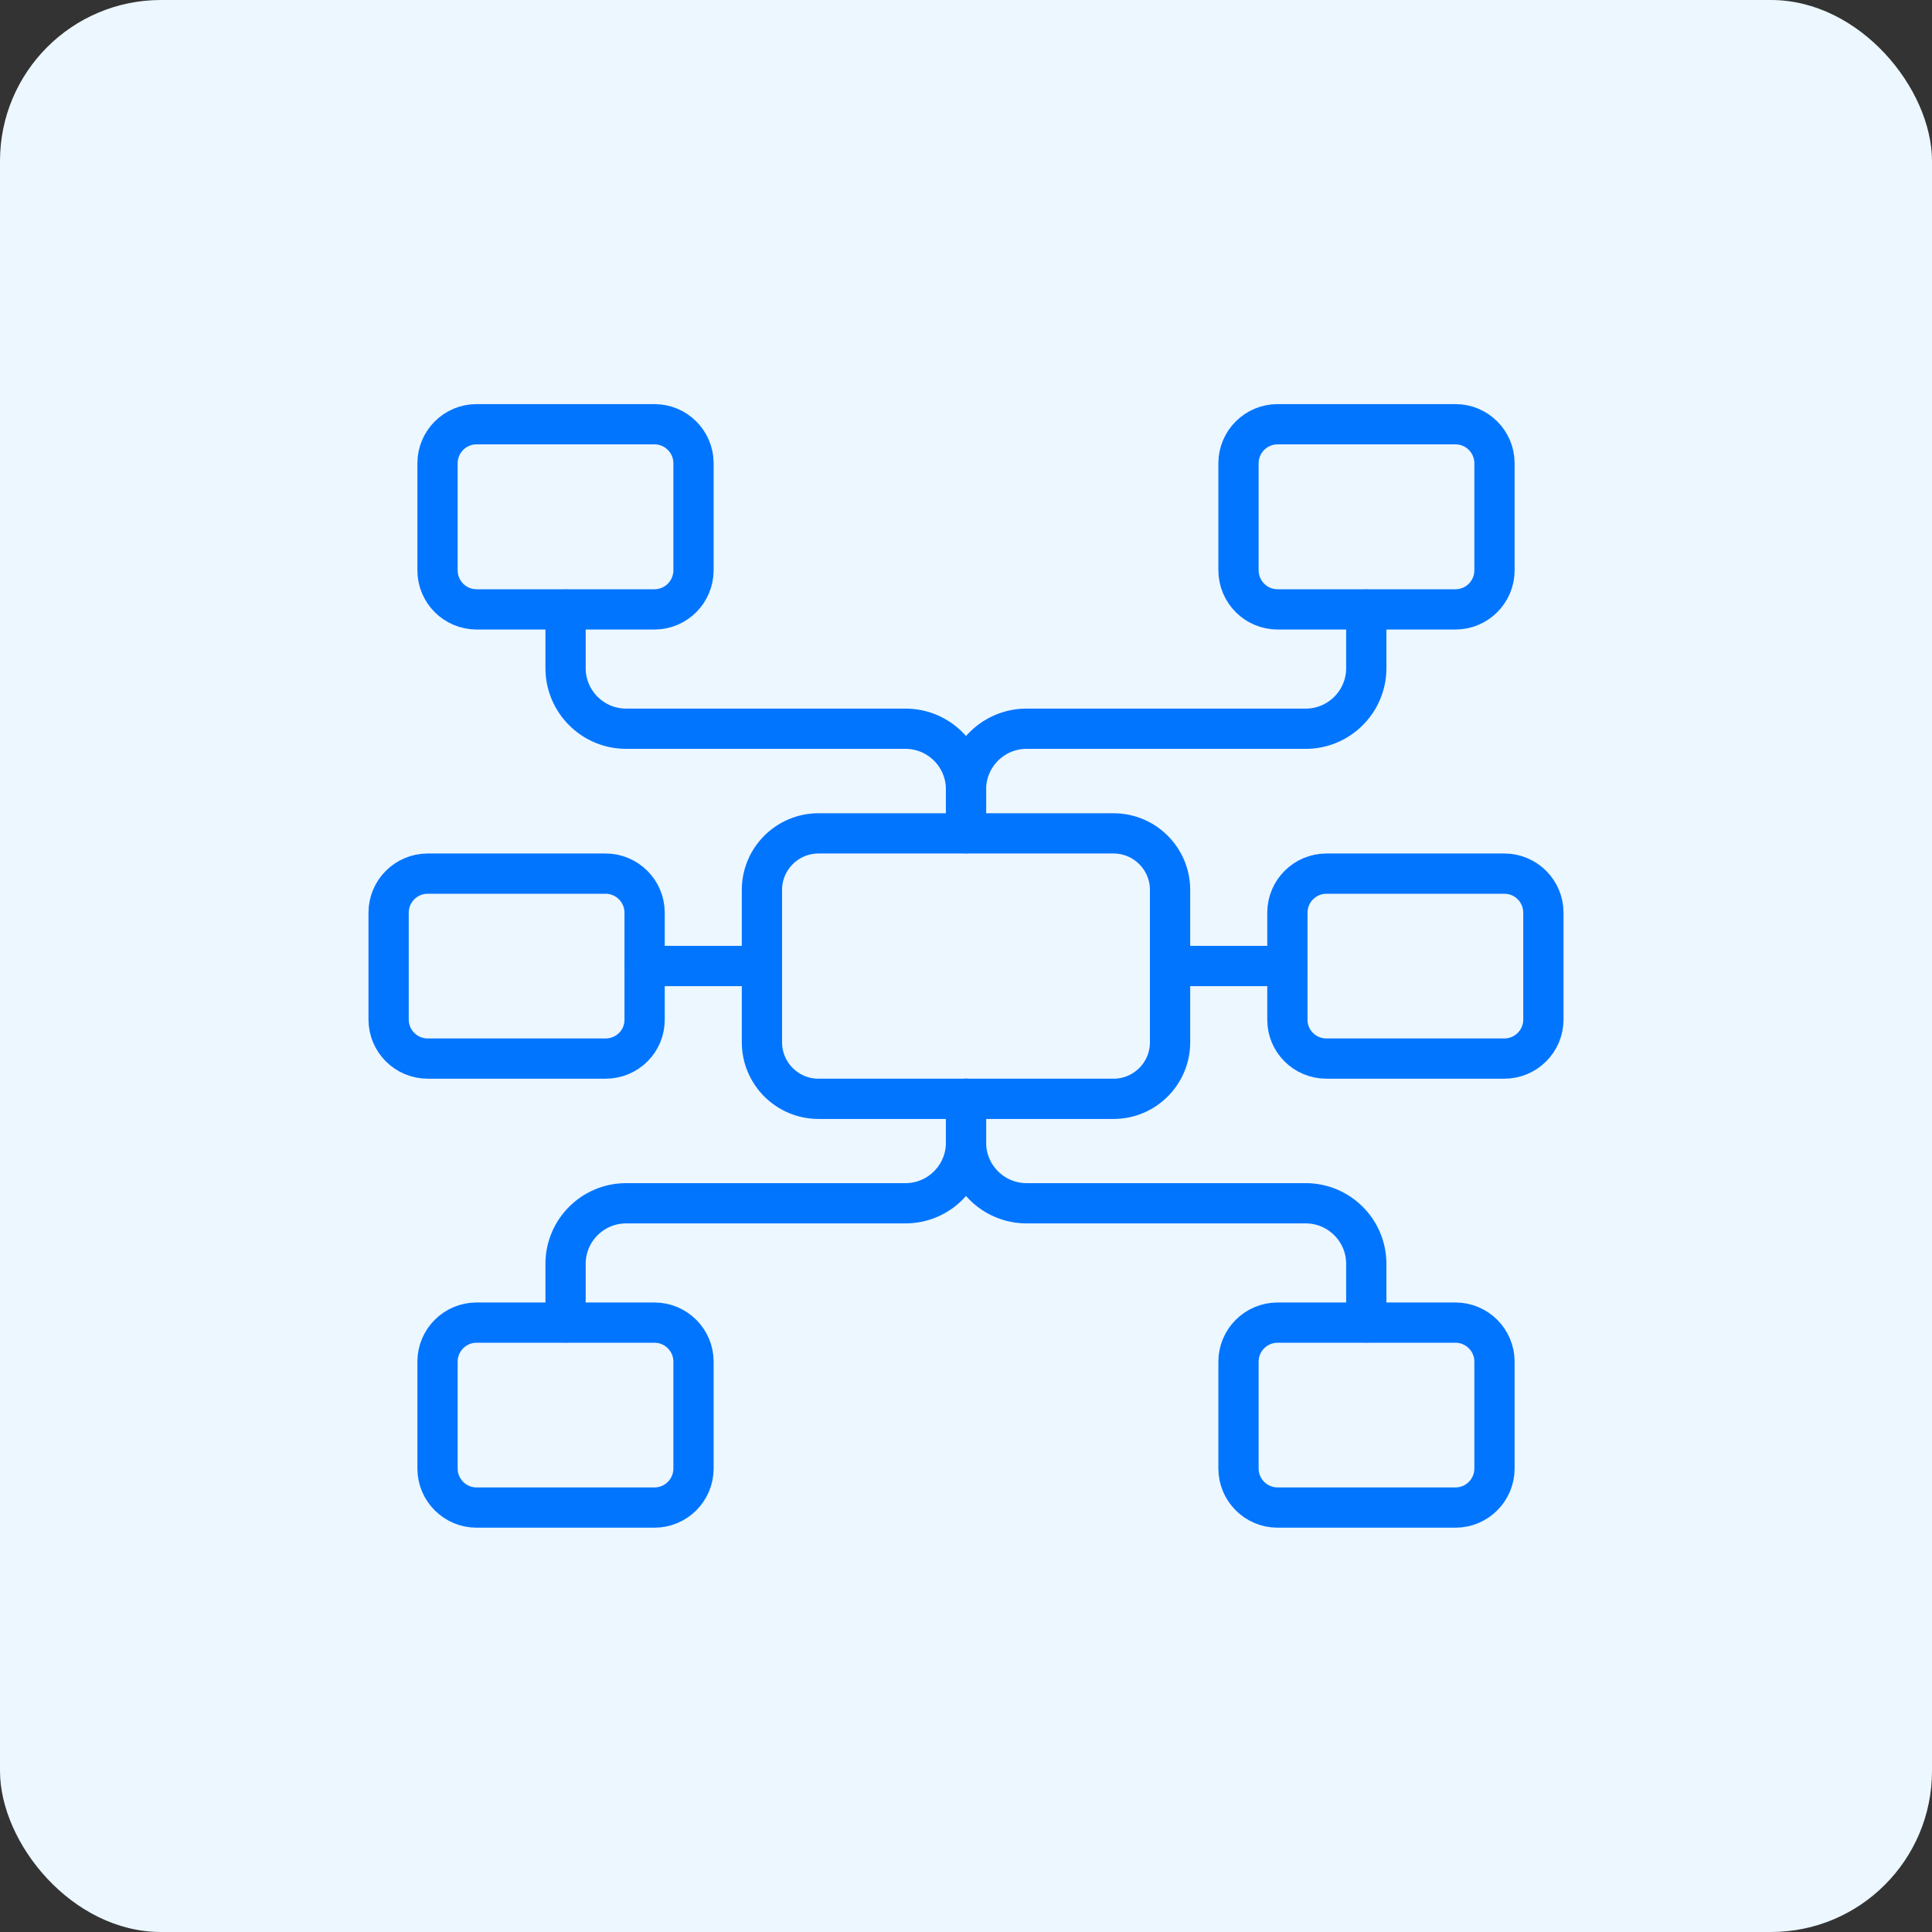 <svg width="48" height="48" viewBox="0 0 48 48" fill="none" xmlns="http://www.w3.org/2000/svg">
<rect x="0" y="0" width="48" height="48" fill="#333333" stroke="none"/>
<rect width="48" height="48" rx="4" fill="#ECF7FF"/>
<path d="M27.665 27.3H20.335C19.56 27.3 18.93 26.67 18.93 25.895V22.11C18.93 21.335 19.56 20.705 20.335 20.705H27.665C28.44 20.705 29.07 21.335 29.07 22.11V25.895C29.07 26.67 28.44 27.3 27.665 27.3Z" stroke="#0275FF" stroke-miterlimit="10" stroke-linecap="round" stroke-linejoin="round"/>
<path d="M24.001 20.7V19.61C24.001 18.78 23.326 18.105 22.496 18.105H15.556C14.726 18.105 14.051 17.43 14.051 16.6V15.145" stroke="#0275FF" stroke-miterlimit="10" stroke-linecap="round" stroke-linejoin="round"/>
<path d="M16.26 15.14H11.84C11.305 15.14 10.87 14.705 10.87 14.17V11.51C10.87 10.975 11.305 10.54 11.84 10.54H16.26C16.795 10.54 17.23 10.975 17.23 11.51V14.165C17.23 14.705 16.795 15.14 16.26 15.14Z" stroke="#0275FF" stroke-miterlimit="10" stroke-linecap="round" stroke-linejoin="round"/>
<path d="M15.045 26.3H10.625C10.09 26.3 9.655 25.865 9.655 25.33V22.675C9.655 22.14 10.09 21.705 10.625 21.705H15.045C15.58 21.705 16.015 22.14 16.015 22.675V25.33C16.02 25.865 15.585 26.3 15.045 26.3Z" stroke="#0275FF" stroke-miterlimit="10" stroke-linecap="round" stroke-linejoin="round"/>
<path d="M18.93 24H16.02" stroke="#0275FF" stroke-miterlimit="10" stroke-linecap="round" stroke-linejoin="round"/>
<path d="M24.001 27.3V28.39C24.001 29.22 23.326 29.895 22.496 29.895H15.556C14.726 29.895 14.051 30.57 14.051 31.4V32.855" stroke="#0275FF" stroke-miterlimit="10" stroke-linecap="round" stroke-linejoin="round"/>
<path d="M16.26 32.86H11.84C11.305 32.86 10.87 33.295 10.87 33.83V36.485C10.87 37.02 11.305 37.455 11.84 37.455H16.26C16.795 37.455 17.23 37.02 17.23 36.485V33.83C17.23 33.295 16.795 32.86 16.26 32.86Z" stroke="#0275FF" stroke-miterlimit="10" stroke-linecap="round" stroke-linejoin="round"/>
<path d="M24 20.7V19.61C24 18.78 24.675 18.105 25.505 18.105H32.44C33.27 18.105 33.945 17.43 33.945 16.6V15.145" stroke="#0275FF" stroke-miterlimit="10" stroke-linecap="round" stroke-linejoin="round"/>
<path d="M31.741 15.14H36.16C36.696 15.14 37.13 14.705 37.13 14.17V11.51C37.13 10.975 36.696 10.54 36.16 10.54H31.741C31.206 10.54 30.77 10.975 30.77 11.51V14.165C30.77 14.705 31.206 15.14 31.741 15.14Z" stroke="#0275FF" stroke-miterlimit="10" stroke-linecap="round" stroke-linejoin="round"/>
<path d="M32.955 26.3H37.375C37.91 26.3 38.345 25.865 38.345 25.33V22.675C38.345 22.14 37.91 21.705 37.375 21.705H32.955C32.42 21.705 31.985 22.14 31.985 22.675V25.33C31.98 25.865 32.415 26.3 32.955 26.3Z" stroke="#0275FF" stroke-miterlimit="10" stroke-linecap="round" stroke-linejoin="round"/>
<path d="M29.07 24H31.98" stroke="#0275FF" stroke-miterlimit="10" stroke-linecap="round" stroke-linejoin="round"/>
<path d="M24 27.3V28.39C24 29.22 24.675 29.895 25.505 29.895H32.44C33.27 29.895 33.945 30.57 33.945 31.4V32.855" stroke="#0275FF" stroke-miterlimit="10" stroke-linecap="round" stroke-linejoin="round"/>
<path d="M31.741 32.86H36.16C36.696 32.86 37.13 33.295 37.13 33.83V36.485C37.13 37.02 36.696 37.455 36.16 37.455H31.741C31.206 37.455 30.77 37.02 30.77 36.485V33.83C30.77 33.295 31.206 32.86 31.741 32.86Z" stroke="#0275FF" stroke-miterlimit="10" stroke-linecap="round" stroke-linejoin="round"/>
</svg>
